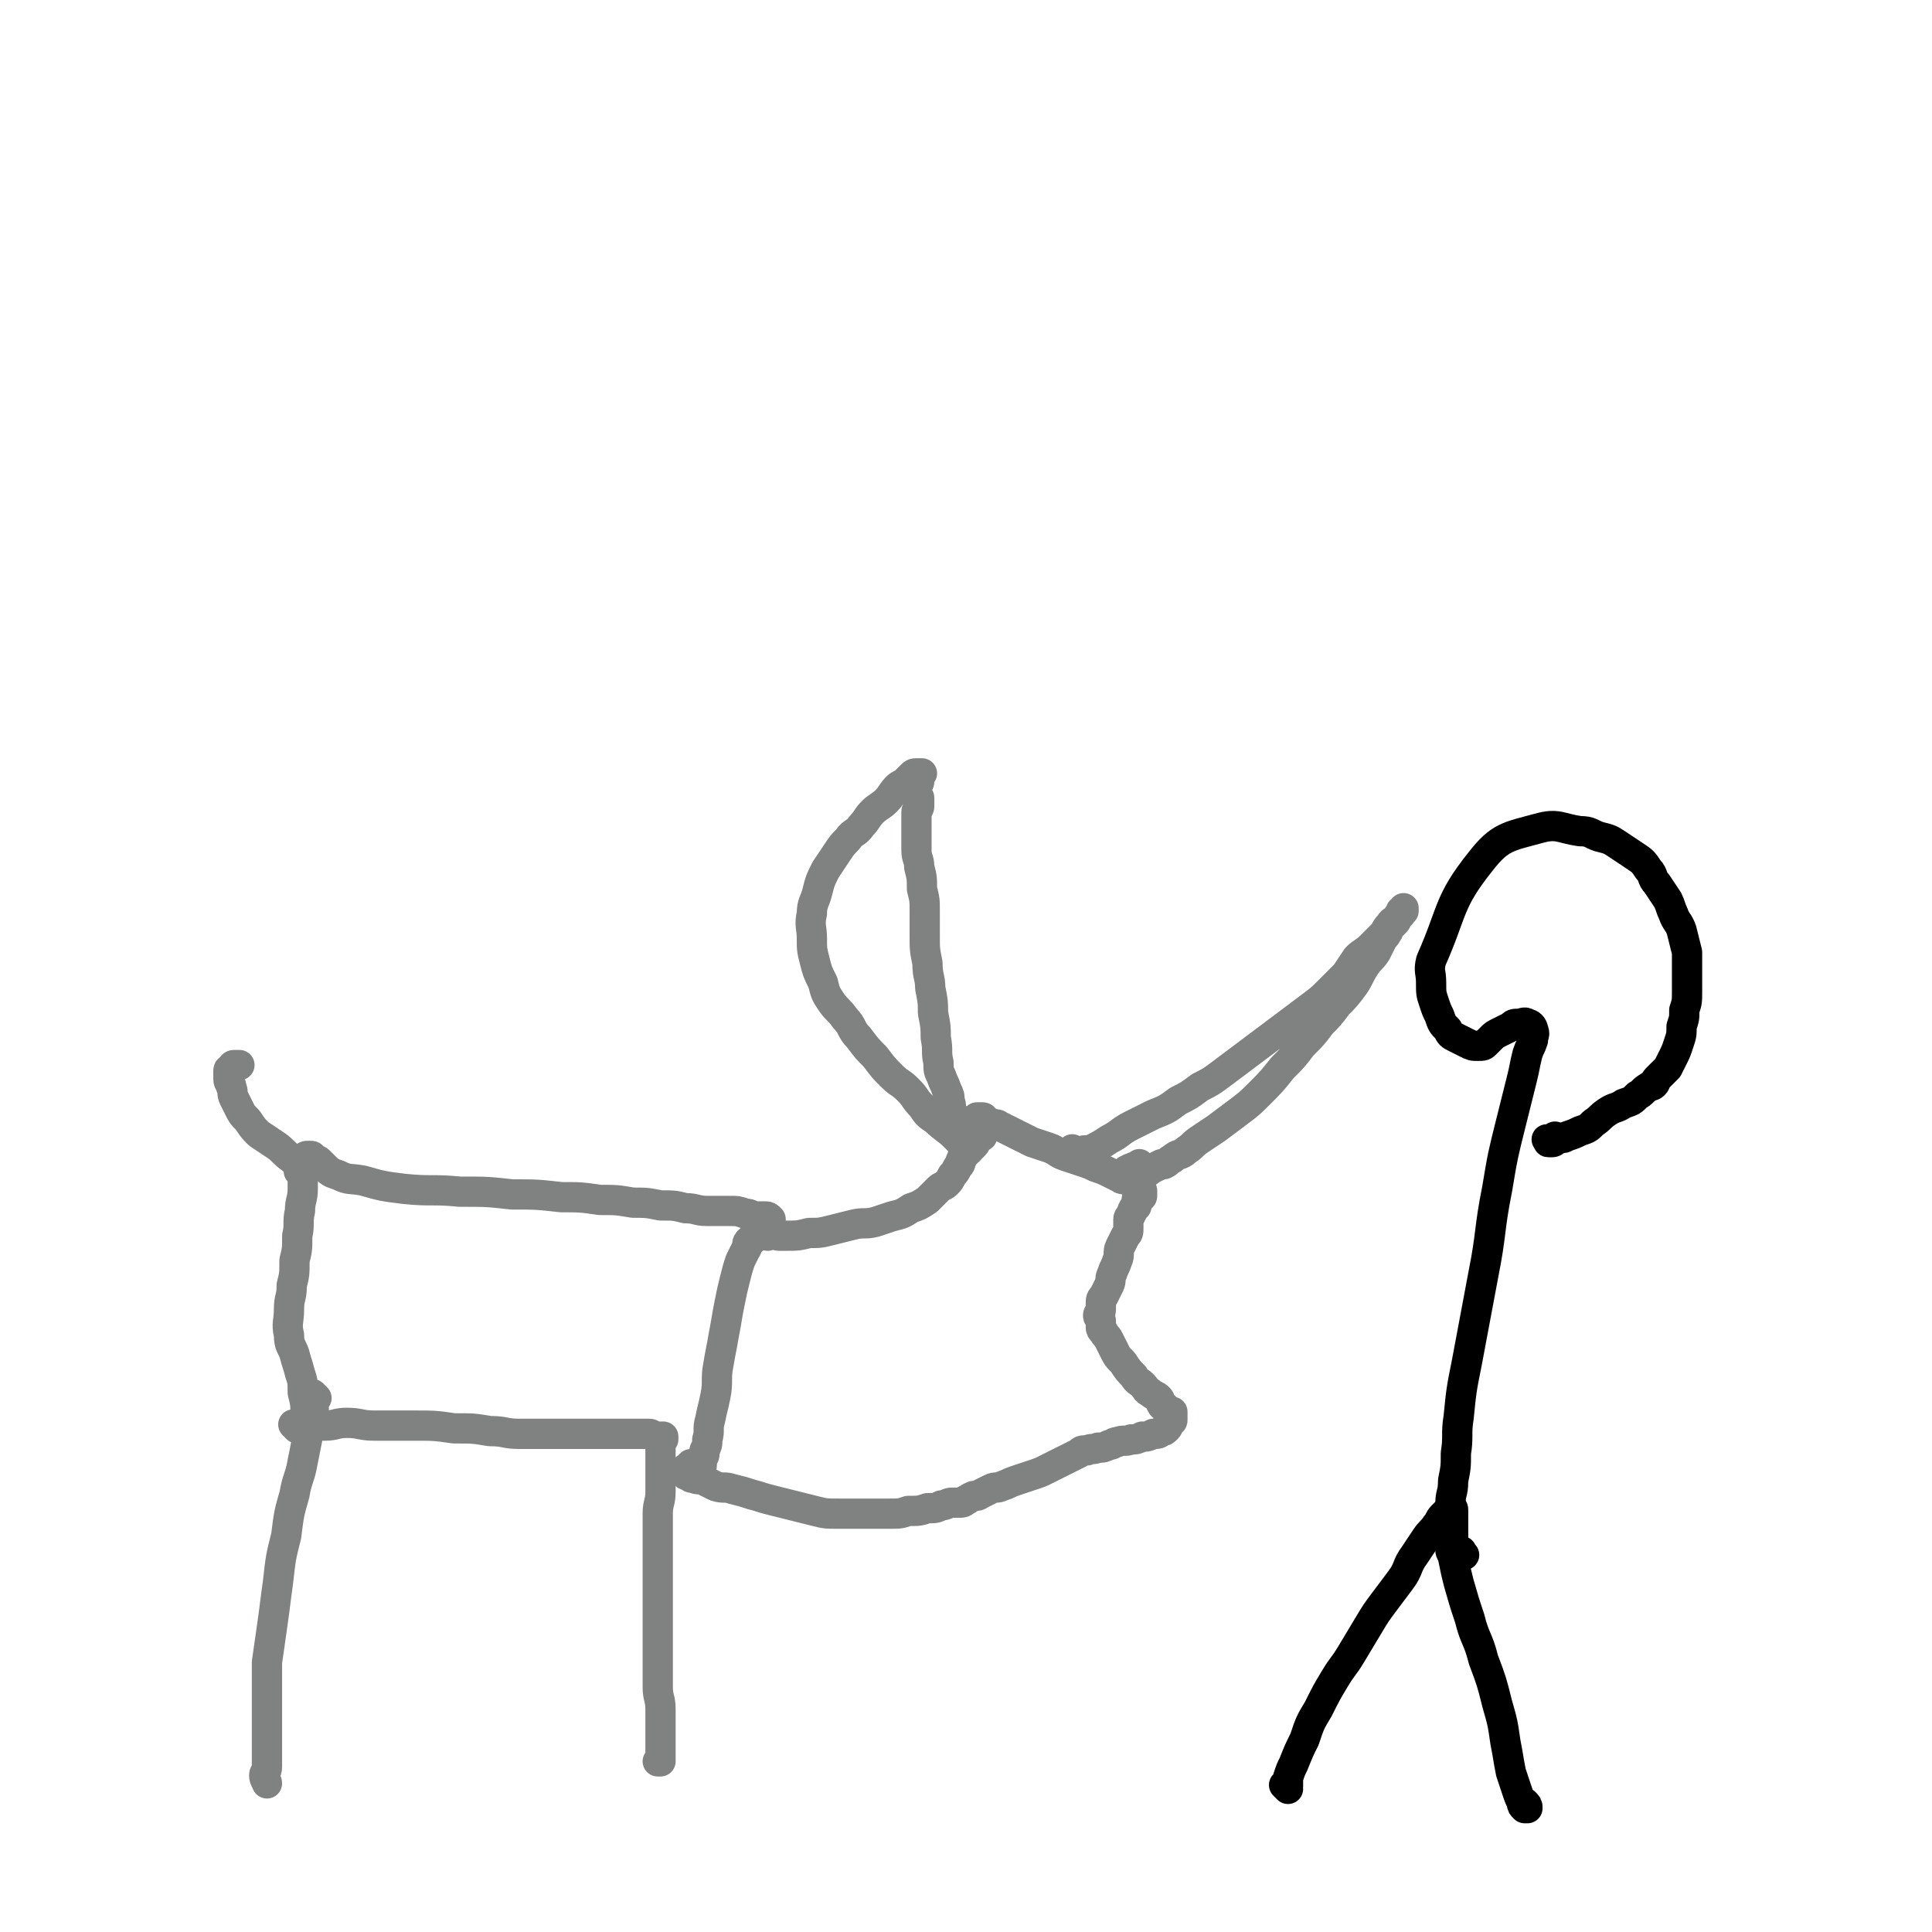 <svg viewBox='0 0 702 702' version='1.1' xmlns='http://www.w3.org/2000/svg' xmlns:xlink='http://www.w3.org/1999/xlink'><g fill='none' stroke='#808282' stroke-width='11' stroke-linecap='round' stroke-linejoin='round'><path d='M115,508c-1,-1 -1,-1 -1,-1 -1,-1 0,0 0,0 0,0 0,1 0,1 0,1 0,1 0,1 0,3 0,3 0,5 -1,4 -1,3 -2,7 -1,5 -1,5 -2,10 -1,6 -2,6 -3,12 -2,7 -2,7 -3,15 -2,8 -2,8 -3,17 -1,7 -1,8 -2,15 -1,7 -1,7 -2,14 0,6 0,7 0,13 0,5 0,5 0,10 0,5 0,5 0,9 0,3 0,3 0,6 0,2 -1,2 -1,3 0,2 1,2 1,3 '/><path d='M111,519c-1,-1 -1,-1 -1,-1 -1,-1 0,0 0,0 0,0 1,0 1,0 1,0 1,0 2,0 3,0 3,0 5,0 4,0 4,-1 8,-1 5,0 5,1 10,1 7,0 7,0 14,0 8,0 8,0 15,1 7,0 7,0 13,1 6,0 5,1 11,1 5,0 6,0 11,0 5,0 5,0 9,0 4,0 4,0 8,0 3,0 3,0 6,0 2,0 2,0 4,0 3,0 3,0 5,0 2,0 2,0 4,0 1,0 1,1 2,1 1,0 1,0 2,0 0,0 0,0 0,0 1,0 1,0 1,0 0,0 0,1 0,1 0,0 -1,0 -1,0 0,0 0,1 0,1 0,0 0,0 0,0 0,1 0,1 0,1 0,1 0,1 0,1 0,1 0,1 0,1 0,1 0,1 0,2 0,2 0,2 0,3 0,3 0,3 0,5 0,3 0,3 0,5 0,4 -1,4 -1,8 0,5 0,6 0,11 0,6 0,6 0,12 0,7 0,7 0,14 0,7 0,7 0,13 0,7 0,7 0,13 0,4 1,4 1,8 0,3 0,4 0,7 0,2 0,2 0,4 0,2 0,2 0,3 0,1 0,1 0,2 0,1 0,1 0,1 0,1 0,1 0,1 0,1 0,1 0,1 0,0 0,0 -1,0 0,0 0,0 0,0 1,0 1,0 1,-1 0,0 0,0 0,0 '/><path d='M108,519c-1,-1 -1,-1 -1,-1 -1,-1 0,0 0,0 0,0 1,0 1,0 0,0 0,0 0,0 1,0 1,0 1,0 1,0 1,0 1,-1 0,0 0,-1 0,-1 0,0 1,0 1,0 0,-1 0,-1 0,-2 0,-4 0,-4 -1,-8 0,-4 0,-4 -1,-7 -1,-4 -1,-3 -2,-7 -1,-3 -2,-3 -2,-7 -1,-4 0,-5 0,-9 0,-5 1,-4 1,-9 1,-4 1,-4 1,-9 1,-4 1,-4 1,-9 1,-4 0,-5 1,-9 0,-4 1,-4 1,-8 0,-3 0,-3 0,-6 0,-2 1,-2 1,-4 0,0 0,-1 0,-1 0,-1 0,-1 1,-1 0,0 1,0 1,0 1,0 0,1 1,1 1,1 1,0 2,1 1,1 1,1 2,2 2,2 2,2 5,3 4,2 4,1 9,2 7,2 7,2 15,3 10,1 10,0 20,1 10,0 10,0 19,1 9,0 9,0 18,1 7,0 7,0 14,1 6,0 6,0 12,1 5,0 5,0 10,1 5,0 5,0 9,1 4,0 4,1 8,1 4,0 4,0 8,0 3,0 3,0 6,1 2,0 2,1 4,1 1,0 2,0 3,0 1,0 1,0 2,1 0,0 0,1 0,1 0,1 0,1 -1,1 0,0 -1,0 -1,0 -1,0 0,1 -1,1 0,1 0,1 -1,1 0,1 -1,0 -1,1 -1,1 0,1 -1,2 -1,1 -1,0 -2,1 -1,1 0,2 -1,3 -1,2 -1,2 -2,4 -1,3 -1,3 -2,7 -1,4 -1,4 -2,9 -1,5 -1,6 -2,11 -1,6 -1,5 -2,11 -1,5 0,6 -1,11 -1,5 -1,4 -2,9 -1,3 0,4 -1,7 0,2 0,2 -1,4 0,2 0,2 -1,3 0,1 0,1 -1,2 0,1 -1,0 -1,1 0,0 0,1 0,1 0,1 -1,0 -1,1 0,0 0,1 0,1 0,0 0,0 0,0 0,0 0,0 -1,0 0,0 0,0 0,0 1,0 1,0 1,-1 0,0 0,-1 0,-1 0,0 1,0 1,0 1,0 1,0 1,-1 1,0 1,0 1,-1 '/><path d='M279,449c-1,-1 -2,-1 -1,-1 0,-1 0,0 1,0 0,0 0,0 0,0 1,0 1,0 1,0 1,0 1,0 1,0 1,0 1,0 1,0 1,0 0,1 1,1 1,0 1,0 2,0 5,0 5,0 9,-1 4,0 4,0 8,-1 4,-1 4,-1 8,-2 4,-1 4,0 8,-1 3,-1 3,-1 6,-2 4,-1 4,-1 7,-3 3,-1 3,-1 6,-3 2,-2 2,-2 4,-4 1,-1 2,-1 3,-2 1,-1 1,-1 2,-3 1,-1 1,-1 2,-3 1,-1 1,-1 1,-2 1,-1 0,-1 1,-2 1,-1 1,-1 2,-2 1,-1 1,-1 2,-2 1,-1 0,-1 1,-2 0,-1 1,0 1,-1 0,0 0,0 0,0 1,0 1,0 1,-1 0,0 0,0 0,-1 0,0 0,0 0,-1 0,0 0,0 0,-1 0,0 0,0 0,-1 0,0 0,0 0,-1 0,0 0,-1 0,-1 0,0 0,0 -1,0 0,0 -1,0 -1,0 0,0 1,0 1,0 1,0 1,0 1,0 1,0 0,1 1,1 1,1 1,1 2,1 1,1 2,0 3,1 2,1 2,1 4,2 2,1 2,1 4,2 2,1 2,1 4,2 3,1 3,1 6,2 3,1 3,2 6,3 3,1 3,1 6,2 3,1 3,1 5,2 3,1 3,1 5,2 2,1 2,1 4,2 1,1 2,0 3,1 2,1 2,1 3,2 1,0 1,1 1,1 1,1 1,0 1,1 0,0 0,1 0,1 0,0 0,0 0,0 0,1 0,1 -1,1 0,0 0,0 0,0 0,1 -1,0 -1,1 0,1 0,1 0,2 0,1 -1,0 -1,1 -1,1 0,1 -1,2 0,1 -1,1 -1,2 0,1 0,2 0,3 0,2 0,2 -1,3 -1,2 -1,2 -2,4 -1,2 0,3 -1,5 -1,3 -1,2 -2,5 -1,2 0,2 -1,4 -1,2 -1,2 -2,4 -1,1 -1,1 -1,3 0,1 0,1 0,2 0,1 -1,1 -1,2 0,1 1,1 1,2 0,1 0,1 0,2 0,1 0,1 1,2 1,2 1,1 2,3 1,2 1,2 2,4 1,2 1,2 3,4 2,3 2,3 4,5 1,2 2,2 3,3 2,2 1,2 3,3 1,1 2,1 3,2 1,1 0,1 1,2 0,1 1,1 1,1 1,1 1,1 1,1 1,1 0,1 1,1 0,0 1,0 1,0 0,0 0,1 0,1 0,1 0,1 0,1 0,1 0,1 0,1 0,1 -1,0 -1,1 -1,1 0,1 -1,2 -1,1 -1,1 -2,1 -1,1 -1,1 -3,1 -2,1 -2,1 -4,1 -2,1 -2,1 -4,1 -2,1 -3,0 -5,1 -2,0 -1,1 -3,1 -2,1 -2,1 -4,1 -2,1 -2,0 -4,1 -2,0 -2,0 -3,1 -2,1 -2,1 -4,2 -2,1 -2,1 -4,2 -2,1 -2,1 -4,2 -2,1 -2,1 -5,2 -3,1 -3,1 -6,2 -3,1 -2,1 -5,2 -2,1 -2,0 -4,1 -2,1 -2,1 -4,2 -1,1 -2,0 -3,1 -1,0 -1,1 -2,1 -1,1 -1,1 -3,1 -1,0 -1,0 -2,0 -2,0 -2,1 -4,1 -2,1 -2,1 -5,1 -3,1 -3,1 -7,1 -3,1 -3,1 -7,1 -4,0 -4,0 -9,0 -4,0 -5,0 -9,0 -5,0 -5,0 -9,-1 -4,-1 -4,-1 -8,-2 -4,-1 -4,-1 -8,-2 -4,-1 -3,-1 -7,-2 -3,-1 -3,-1 -7,-2 -3,-1 -3,0 -6,-1 -2,-1 -2,-1 -4,-2 -2,-1 -2,0 -4,-1 -1,0 -1,0 -2,-1 -1,0 -1,0 -1,-1 0,0 0,-1 0,-1 0,-1 1,0 1,-1 1,0 1,0 1,-1 '/><path d='M352,418c-1,-1 -1,-1 -1,-1 -1,-1 0,0 0,0 0,0 0,0 0,0 0,0 0,0 0,0 -1,-1 -1,-1 -1,-1 0,0 0,0 -1,-1 -1,-1 -1,-1 -2,-2 -3,-3 -4,-3 -7,-6 -3,-2 -3,-2 -5,-5 -3,-3 -2,-3 -5,-6 -3,-3 -3,-2 -6,-5 -3,-3 -3,-3 -6,-7 -3,-3 -3,-3 -6,-7 -3,-3 -2,-4 -5,-7 -2,-3 -3,-3 -5,-6 -2,-3 -2,-3 -3,-7 -2,-4 -2,-4 -3,-8 -1,-4 -1,-4 -1,-8 0,-4 -1,-5 0,-9 0,-4 1,-4 2,-8 1,-4 1,-4 3,-8 2,-3 2,-3 4,-6 2,-3 2,-3 4,-5 2,-3 3,-2 5,-5 2,-2 2,-3 4,-5 2,-2 3,-2 5,-4 2,-2 2,-3 4,-5 1,-1 2,-1 3,-2 1,-1 1,-1 2,-2 1,-1 1,-1 2,-1 0,0 1,0 1,0 1,0 1,0 1,0 0,0 -1,0 -1,1 0,0 0,1 0,1 0,1 0,1 0,1 0,1 -1,0 -1,1 0,0 0,1 0,1 0,1 0,1 0,1 0,1 0,1 0,1 0,1 0,1 0,1 0,1 1,0 1,1 0,0 0,1 0,1 0,1 0,1 0,2 0,1 -1,1 -1,2 0,1 0,1 0,2 0,2 0,2 0,4 0,2 0,2 0,3 0,3 0,3 0,5 0,3 1,3 1,6 1,4 1,4 1,8 1,4 1,4 1,8 0,4 0,5 0,9 0,5 0,5 1,10 0,5 1,5 1,9 1,5 1,5 1,9 1,5 1,5 1,9 1,5 0,5 1,9 0,3 0,3 1,5 1,3 1,2 2,5 1,2 1,2 1,4 1,2 0,2 1,4 1,2 1,1 2,3 1,1 0,1 1,2 0,1 1,1 1,1 0,0 0,0 0,0 0,1 0,1 0,1 0,1 1,1 1,1 0,0 0,0 0,0 0,0 -1,0 0,0 0,-1 0,-1 1,-1 '/><path d='M391,419c-1,-1 -2,-2 -1,-1 0,0 0,0 1,1 0,0 0,0 0,0 1,0 1,0 1,0 1,0 1,-1 2,-1 1,0 1,0 2,0 4,-2 4,-2 7,-4 4,-2 4,-3 8,-5 4,-2 4,-2 8,-4 5,-2 5,-2 9,-5 4,-2 4,-2 8,-5 4,-2 4,-2 8,-5 4,-3 4,-3 8,-6 4,-3 4,-3 8,-6 4,-3 4,-3 8,-6 4,-3 4,-3 8,-6 4,-3 4,-3 7,-6 3,-3 3,-3 6,-6 2,-3 2,-3 4,-6 2,-2 3,-2 5,-4 2,-2 2,-2 4,-4 2,-2 1,-2 3,-4 1,-2 2,-1 3,-3 1,-1 1,-1 2,-2 0,0 0,-1 0,-1 0,0 0,1 0,1 0,0 -1,0 -1,0 0,0 0,1 0,1 0,1 -1,0 -1,1 -1,1 0,1 -1,2 -1,1 -1,1 -2,2 -1,1 0,1 -1,2 -1,2 -1,1 -2,3 -1,2 -1,2 -2,4 -2,3 -2,2 -4,5 -2,3 -2,4 -4,7 -3,4 -3,4 -6,7 -3,4 -3,4 -6,7 -3,4 -3,4 -7,8 -3,4 -3,4 -7,8 -4,5 -4,5 -8,9 -4,4 -4,4 -8,7 -4,3 -4,3 -8,6 -3,2 -3,2 -6,4 -3,2 -2,2 -5,4 -2,2 -3,1 -5,3 -2,1 -1,1 -3,2 0,0 -1,0 -1,0 -2,1 -2,1 -4,2 -1,1 -1,1 -2,1 -1,0 -1,0 -3,0 -1,0 -1,0 -2,0 0,0 0,0 -1,0 0,0 -1,0 -1,0 0,0 0,-1 1,-1 1,-1 1,0 2,-1 1,0 1,0 2,-1 '/><path d='M110,427c-1,-1 -1,-1 -1,-1 -1,-1 0,0 0,0 0,0 1,0 1,0 0,0 0,0 0,0 0,0 0,0 0,-1 0,0 0,-1 0,-1 -2,-2 -2,-1 -4,-3 -3,-2 -3,-3 -6,-5 -3,-2 -3,-2 -6,-4 -2,-2 -2,-2 -4,-5 -2,-2 -2,-2 -3,-4 -1,-2 -1,-2 -2,-4 -1,-2 0,-2 -1,-4 0,-2 -1,-1 -1,-3 0,-1 0,-2 0,-3 0,-1 1,0 1,-1 1,0 0,-1 1,-1 1,0 1,0 2,0 '/></g>
<g fill='none' stroke='#000000' stroke-width='11' stroke-linecap='round' stroke-linejoin='round'><path d='M468,650c-1,-1 -1,-1 -1,-1 -1,-1 0,0 0,0 0,0 1,0 1,0 0,0 0,0 0,-1 0,-1 0,-1 0,-2 1,-3 1,-3 2,-5 2,-5 2,-5 4,-9 2,-6 2,-6 5,-11 3,-6 3,-6 6,-11 3,-5 3,-4 6,-9 3,-5 3,-5 6,-10 3,-5 3,-5 6,-9 3,-4 3,-4 6,-8 3,-4 2,-5 5,-9 2,-3 2,-3 4,-6 2,-3 2,-2 4,-5 1,-1 1,-2 2,-3 1,-1 1,-1 2,-2 1,0 1,-1 1,-1 1,0 1,0 1,1 0,1 0,2 0,3 0,3 0,3 0,6 0,4 0,4 0,8 1,5 1,5 2,9 2,7 2,7 4,13 2,8 3,7 5,15 3,8 3,8 5,16 2,7 2,7 3,14 1,5 1,6 2,11 1,3 1,3 2,6 1,3 1,3 2,5 0,1 0,1 1,2 0,0 1,0 1,0 0,0 0,0 0,0 0,-1 0,-1 -1,-2 '/><path d='M532,565c-1,-1 -1,-2 -1,-1 -1,0 0,1 0,1 0,0 -1,0 -1,0 -1,0 0,1 -1,1 0,0 -1,0 -1,-1 -1,-1 -1,-1 -1,-3 0,-3 0,-3 0,-7 0,-4 0,-4 0,-8 0,-5 1,-4 1,-9 1,-5 1,-5 1,-10 1,-6 0,-7 1,-13 1,-10 1,-10 3,-20 3,-16 3,-16 6,-32 3,-15 2,-16 5,-31 2,-12 2,-12 5,-24 2,-8 2,-8 4,-16 1,-4 1,-5 2,-9 1,-3 1,-2 2,-5 0,-2 1,-2 0,-4 0,-1 -1,-2 -2,-2 -1,-1 -2,0 -3,0 -2,0 -2,0 -3,1 -2,1 -2,1 -4,2 -2,1 -2,1 -3,2 -1,1 -1,1 -2,2 -1,1 -1,1 -3,1 -2,0 -2,0 -4,-1 -2,-1 -2,-1 -4,-2 -2,-1 -2,-1 -3,-3 -2,-2 -2,-2 -3,-5 -1,-2 -1,-2 -2,-5 -1,-3 -1,-3 -1,-7 0,-4 -1,-4 0,-8 8,-18 6,-21 18,-36 7,-9 10,-9 21,-12 7,-2 8,0 15,1 4,0 4,1 7,2 4,1 4,1 7,3 3,2 3,2 6,4 3,2 3,2 5,5 2,2 1,3 3,5 2,3 2,3 4,6 1,2 1,3 2,5 1,3 2,3 3,6 1,4 1,4 2,8 0,3 0,4 0,7 0,4 0,4 0,7 0,4 0,4 -1,7 0,3 0,3 -1,6 0,3 0,3 -1,6 -1,3 -1,3 -2,5 -1,2 -1,2 -2,4 -1,1 -1,1 -2,2 -1,1 -1,1 -2,2 -1,1 0,1 -1,2 -1,1 -1,0 -2,1 -2,1 -2,2 -4,3 -2,2 -2,2 -5,3 -3,2 -3,1 -6,3 -3,2 -2,2 -5,4 -2,2 -2,2 -5,3 -2,1 -2,1 -5,2 -1,1 -2,0 -3,1 -1,0 -1,1 -2,1 0,0 -1,0 -1,0 -1,0 0,0 -1,-1 0,0 0,0 0,0 2,0 2,0 3,-1 '/></g>
</svg>